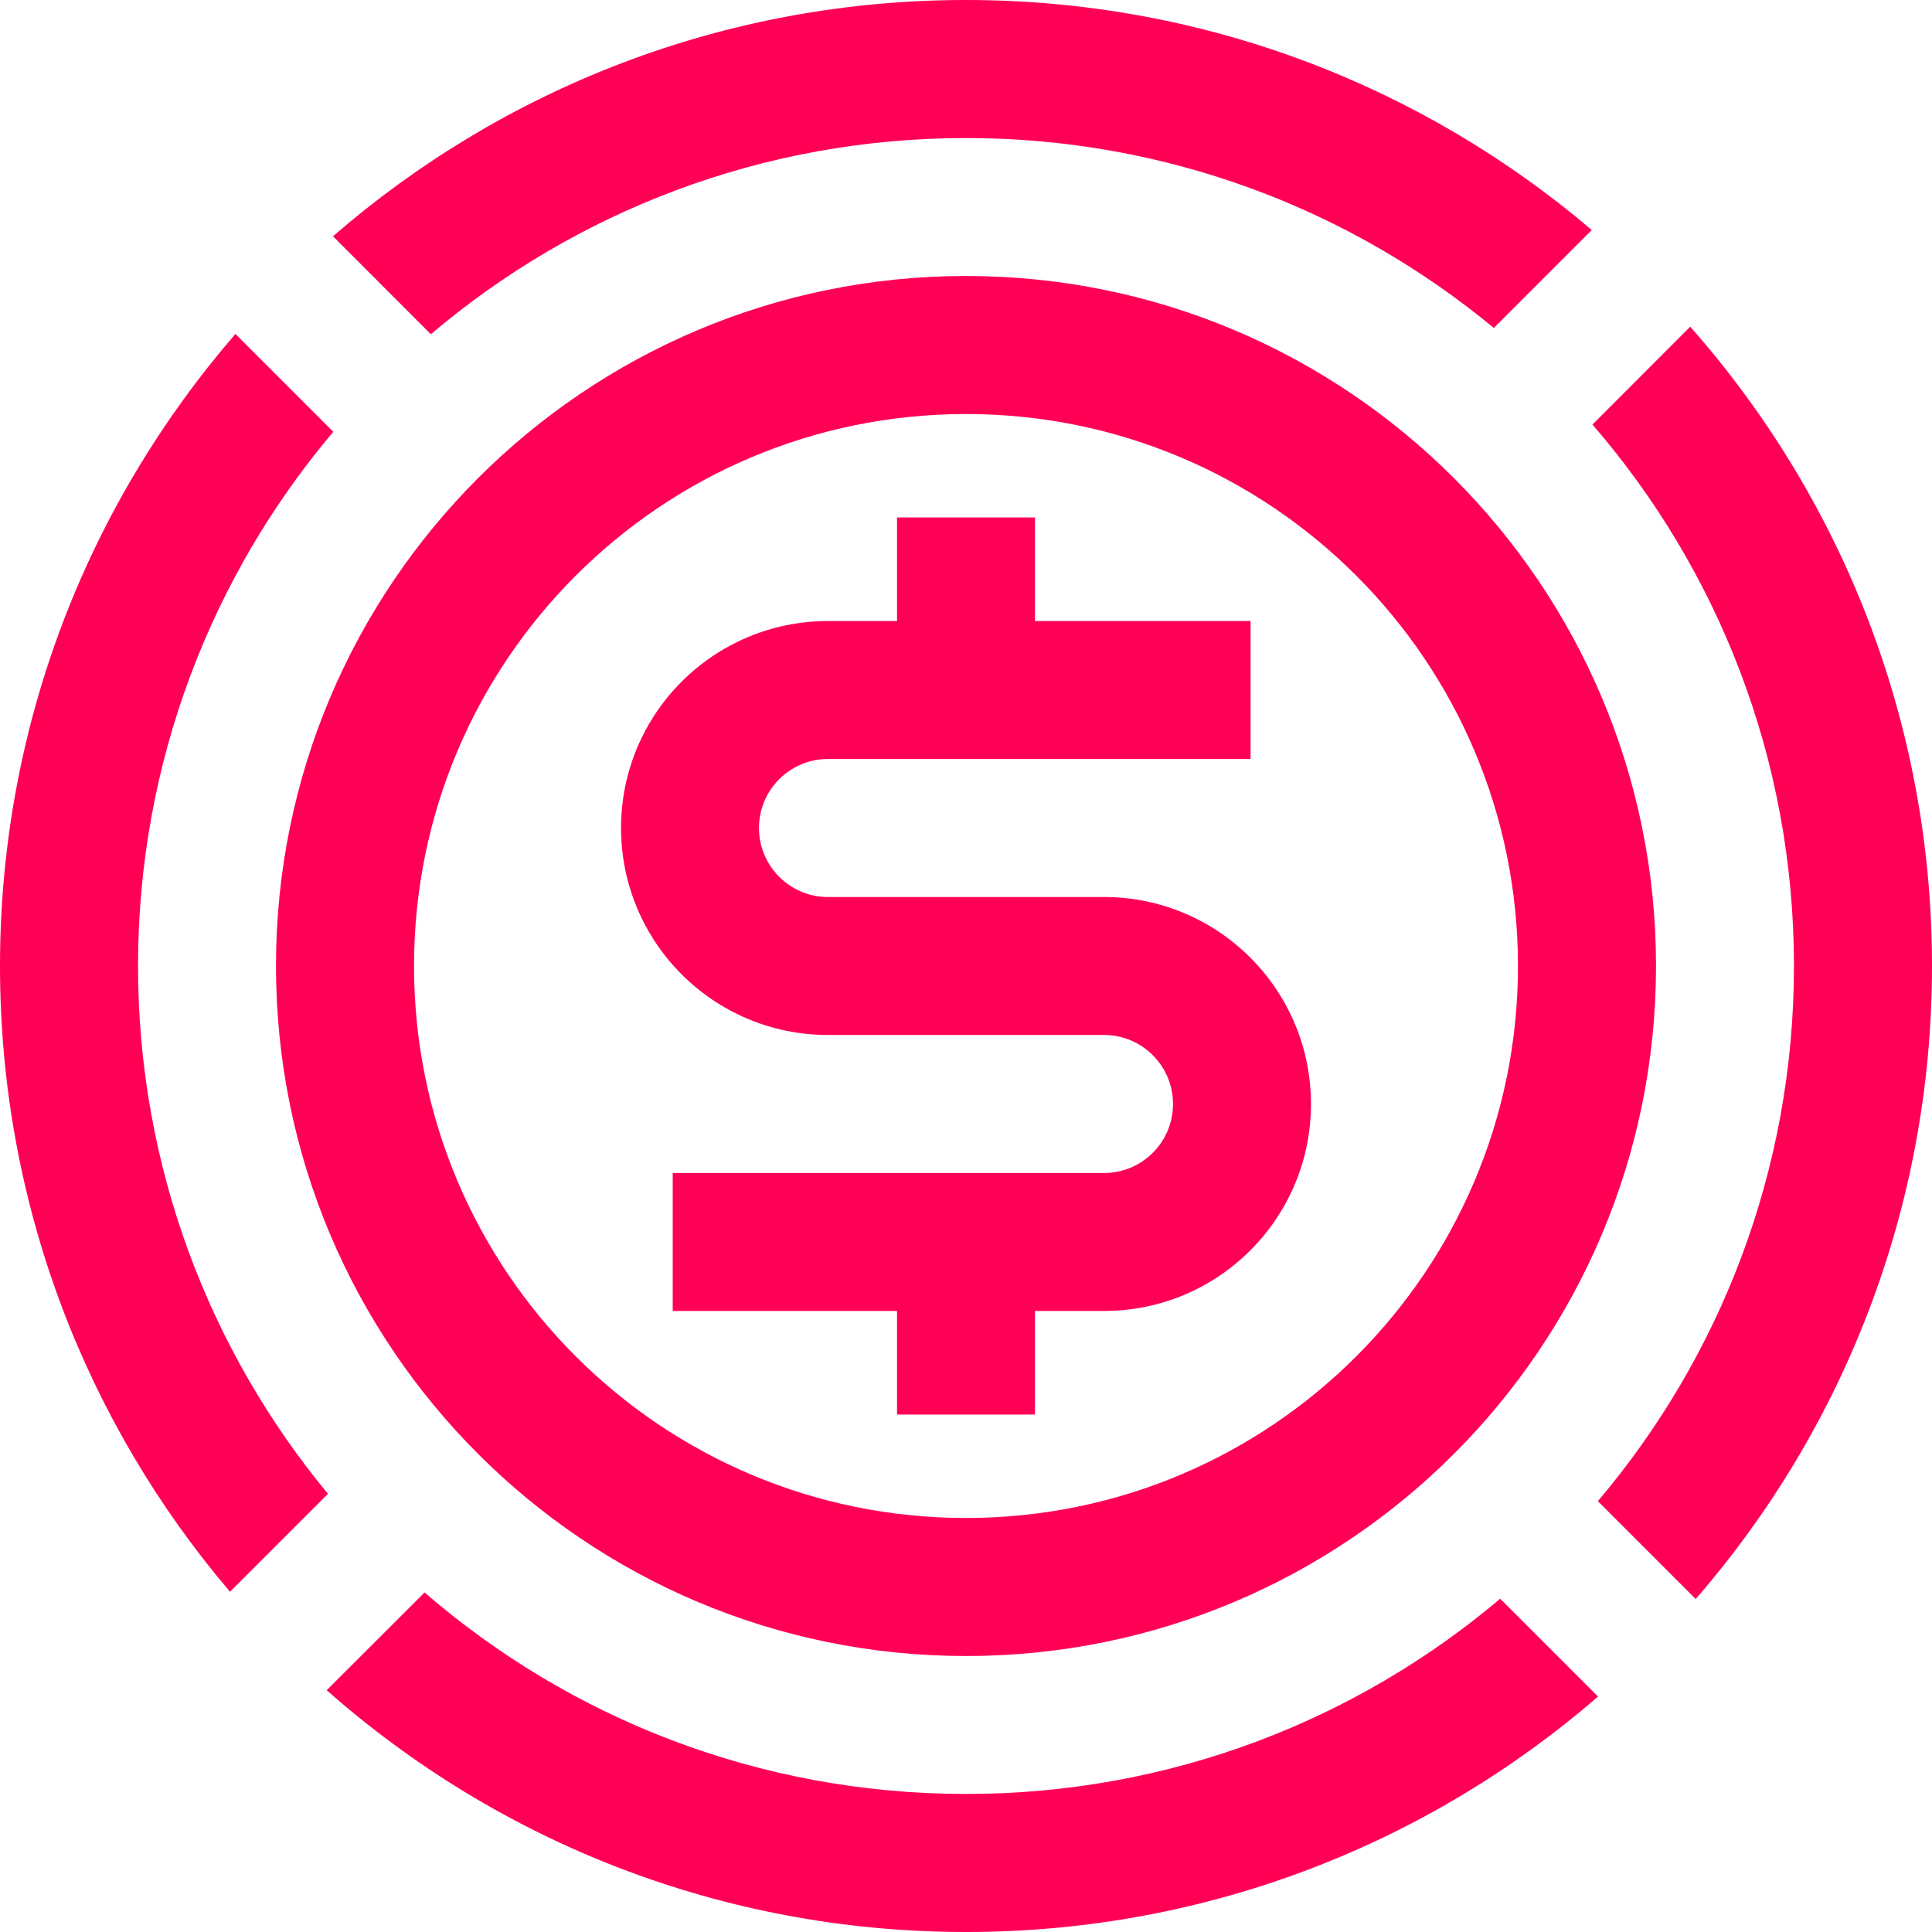 <svg width="20" height="20" viewBox="0 0 20 20" fill="none" xmlns="http://www.w3.org/2000/svg">
<path d="M15.53 16.55C14.037 17.811 12.107 18.571 10 18.571C7.857 18.571 5.897 17.785 4.395 16.485L3.382 17.497C5.145 19.055 7.462 20 10 20C12.502 20 14.789 19.081 16.543 17.563L15.53 16.55Z" fill="#FF0055"/>
<path d="M16.485 4.395C17.785 5.897 18.571 7.857 18.571 10C18.571 12.112 17.807 14.046 16.541 15.54L17.554 16.553C19.078 14.798 20 12.507 20 10C20 7.462 19.055 5.145 17.497 3.382L16.485 4.395Z" fill="#FF0055"/>
<path d="M16.478 2.381C14.733 0.896 12.471 0 10 0C7.493 0 5.202 0.922 3.447 2.446L4.46 3.46C5.954 2.193 7.888 1.429 10 1.429C12.076 1.429 13.98 2.167 15.464 3.395L16.478 2.381Z" fill="#FF0055"/>
<path d="M3.45 4.47L2.437 3.457C0.919 5.211 0 7.498 0 10C0 12.471 0.896 14.733 2.381 16.478L3.395 15.464C2.167 13.98 1.429 12.076 1.429 10C1.429 7.893 2.189 5.963 3.45 4.47Z" fill="#FF0055"/>
<path fill-rule="evenodd" clip-rule="evenodd" d="M10 15.714C13.156 15.714 15.714 13.156 15.714 10C15.714 6.844 13.156 4.286 10 4.286C6.844 4.286 4.286 6.844 4.286 10C4.286 13.156 6.844 15.714 10 15.714ZM10 17.143C13.945 17.143 17.143 13.945 17.143 10C17.143 6.055 13.945 2.857 10 2.857C6.055 2.857 2.857 6.055 2.857 10C2.857 13.945 6.055 17.143 10 17.143Z" fill="#FF0055"/>
<path d="M9.286 5.357H10.714V6.429H12.946V7.857H8.571C8.177 7.857 7.857 8.177 7.857 8.571C7.857 8.966 8.177 9.286 8.571 9.286H11.429C12.612 9.286 13.571 10.245 13.571 11.429C13.571 12.612 12.612 13.571 11.429 13.571H10.714V14.643H9.286V13.571H6.964V12.143H11.429C11.823 12.143 12.143 11.823 12.143 11.429C12.143 11.034 11.823 10.714 11.429 10.714H8.571C7.388 10.714 6.429 9.755 6.429 8.571C6.429 7.388 7.388 6.429 8.571 6.429H9.286V5.357Z" fill="#FF0055"/>
</svg>
